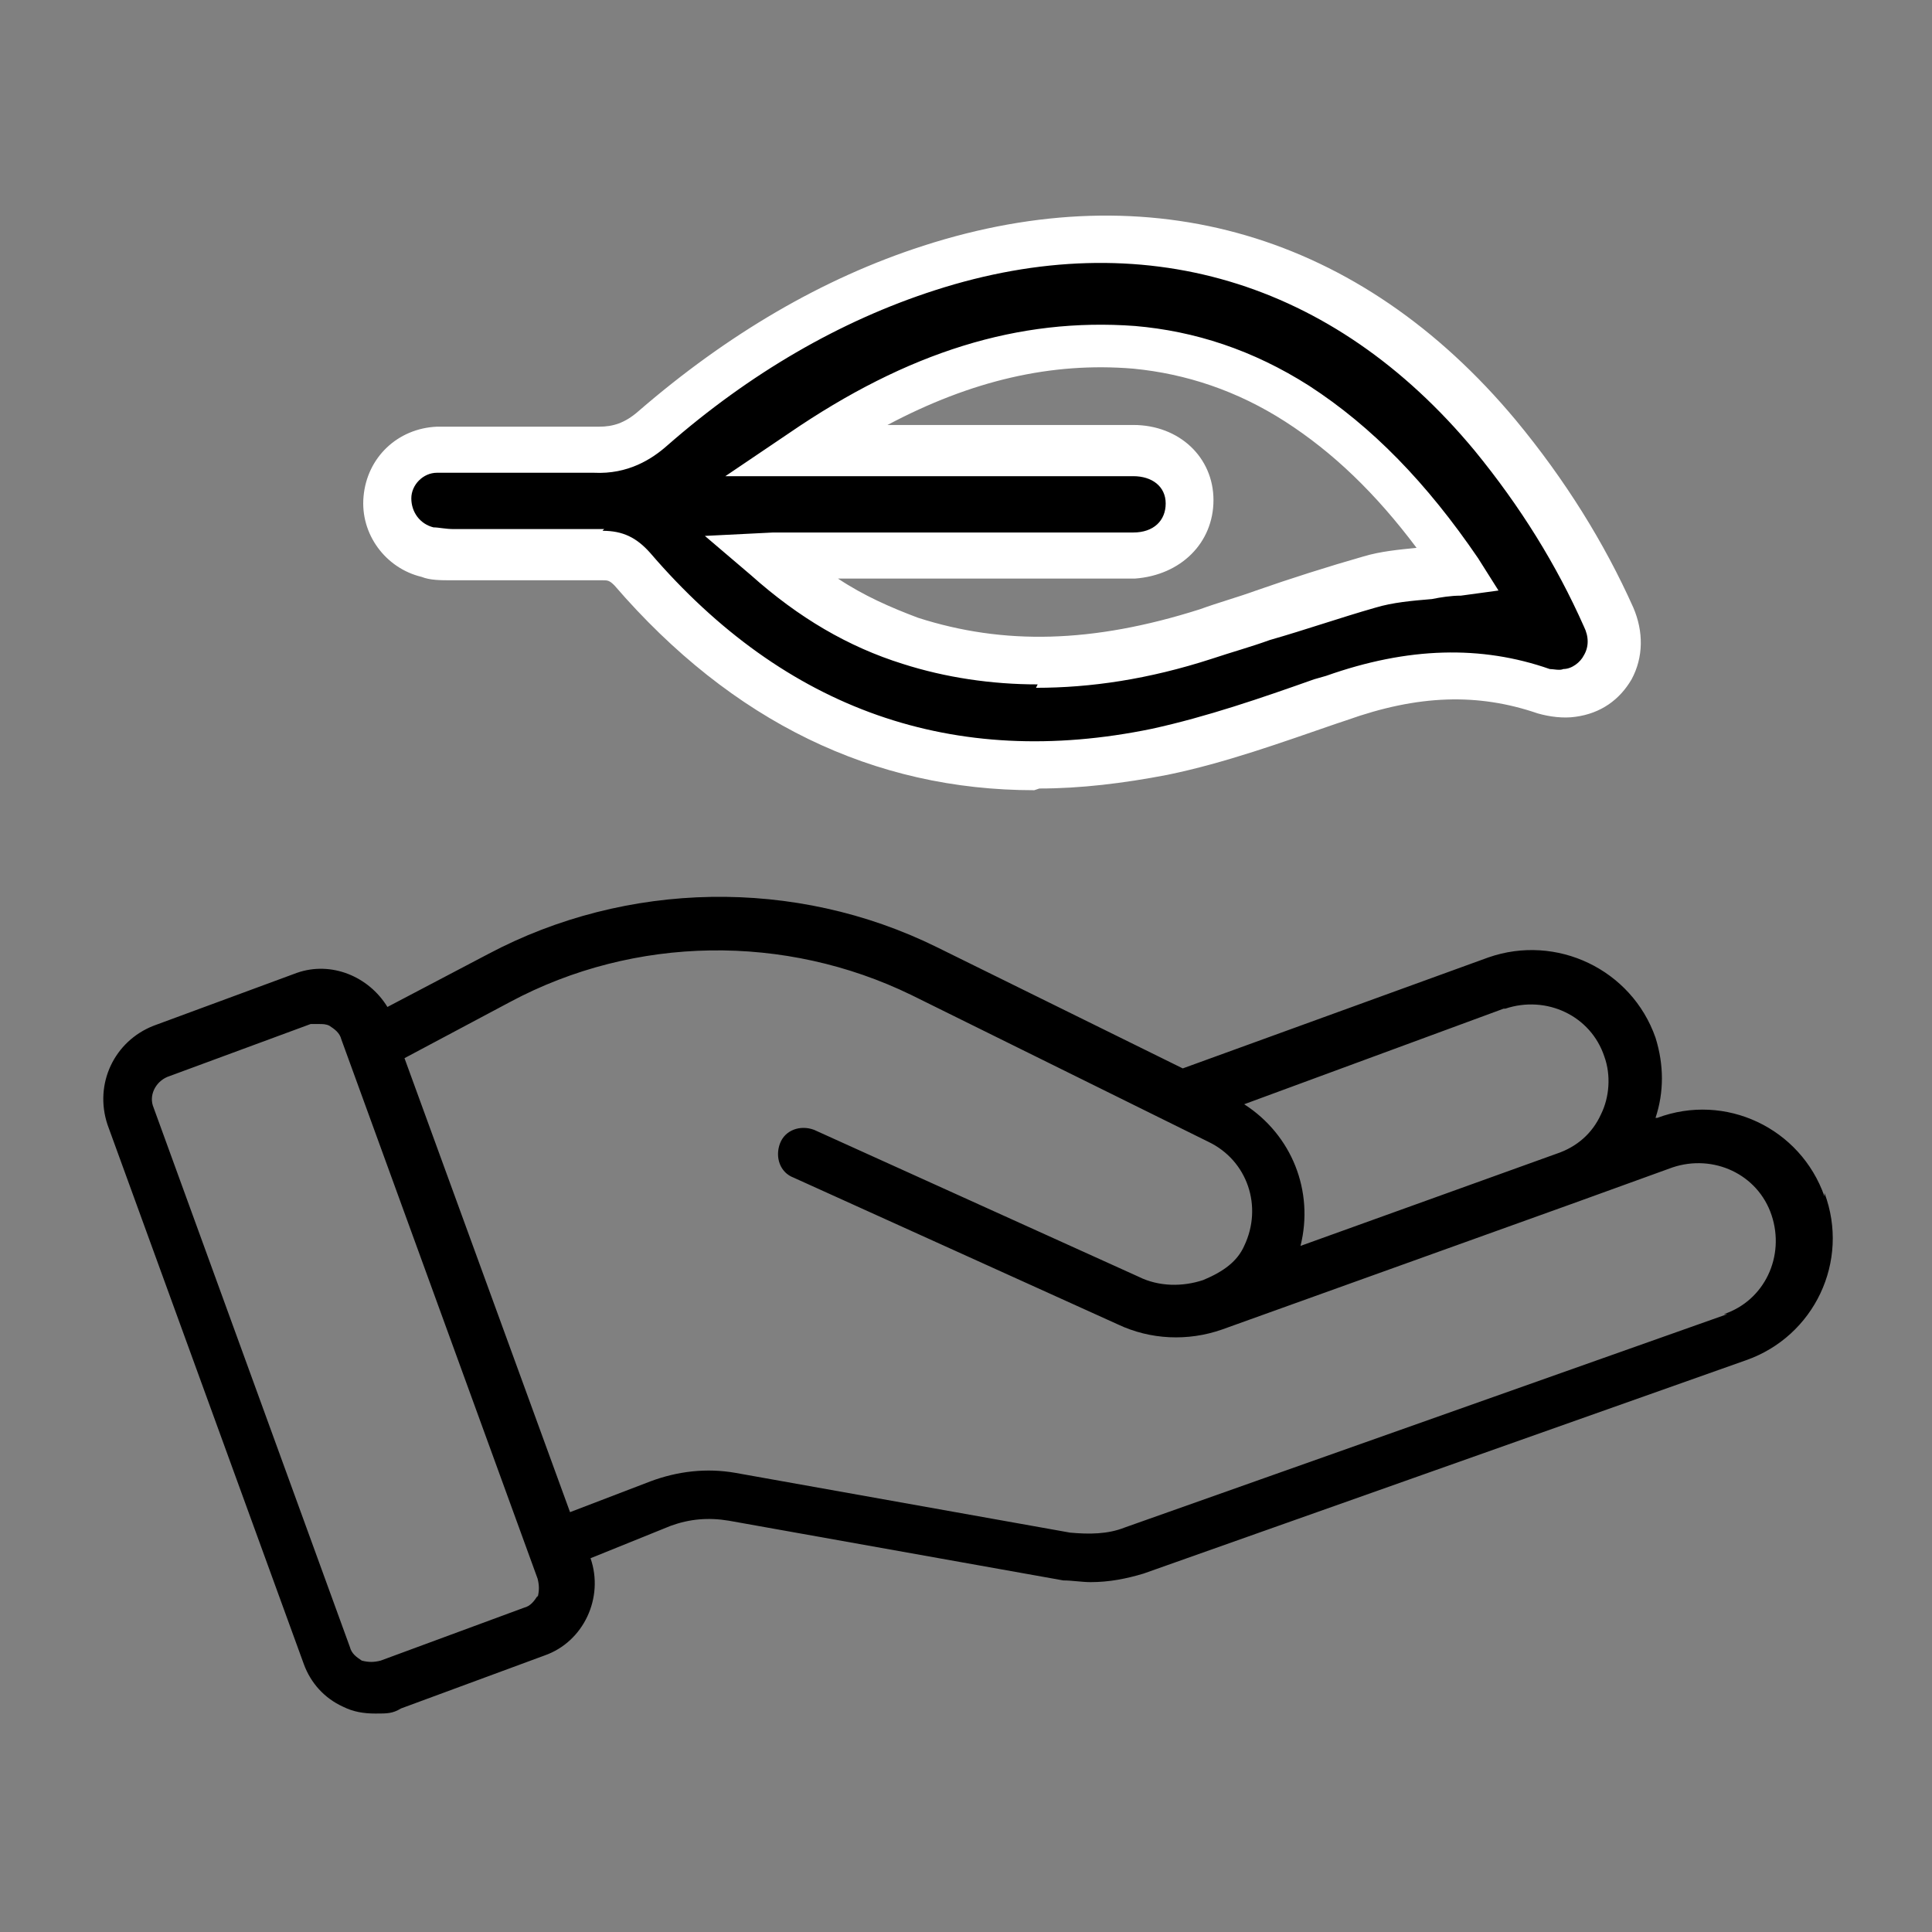 <?xml version="1.0" encoding="UTF-8"?>
<svg id="Layer_1" data-name="Layer 1" xmlns="http://www.w3.org/2000/svg" version="1.1" viewBox="0 0 113.2 113.2">
  <rect x="0" y="0" width="113.2" height="113.2" fill="#808080" stroke="none"/>
  <defs>
    <style>
      .cls-1 {
        fill: #000;
      }

      .cls-1, .cls-2 {
        stroke-width: 0px;
      }

      .cls-2 {
        fill: #fff;
      }
    </style>
  </defs>
  <g>
    <path class="cls-1" d="M30.8,26.4c1.3,0,2.7,0,4,0,1.3.1,2.3-.3,3.3-1.2,4.8-4.2,10.2-7.4,16.2-9.4,12.8-4.2,24.4-.7,33.2,9.8,2.7,3.3,5,6.8,6.7,10.7.9,2.1-.2,4.1-2.3,4.4-.5,0-1,0-1.5-.1-4.1-1.5-8.1-1-12.2.4-3.4,1.2-6.9,2.4-10.4,3.2-12.3,2.5-22.5-1.3-30.7-10.7-.5-.6-1-.8-1.8-.8-2.9,0-5.9,0-8.8,0-.5,0-1,0-1.5-.1-1.5-.3-2.5-1.7-2.3-3.2.1-1.5,1.3-2.8,2.9-2.8,1.8,0,3.6,0,5.3,0,0,0,0,0,0,0ZM47.1,26.4c.4,0,.7,0,1.1,0,6.1,0,12.2,0,18.3,0,1.9,0,3.3,1.3,3.3,3,0,1.7-1.3,3.1-3.2,3.1-.3,0-.6,0-.9,0-6.5,0-12.9,0-19.4,0-.3,0-.7,0-1.3,0,2.7,2.3,5.4,3.9,8.4,4.9,5.8,1.9,11.6,1.3,17.3-.5,3.2-1,6.3-2.1,9.6-3,1.6-.5,3.4-.5,5.2-.7-2.6-3.9-5.6-7.2-9.5-9.7-2.9-1.9-6.1-3-9.5-3.3-7.2-.5-13.5,2.1-19.4,6.1Z"/>
    <path class="cls-2" d="M60.6,46.3c-9.4,0-17.7-4-24.6-12-.3-.3-.4-.3-.7-.3-2.8,0-5.7,0-8.4,0h-.4c-.7,0-1.3,0-1.8-.2-2.1-.5-3.6-2.5-3.4-4.7.2-2.3,2-4,4.3-4.1,1.3,0,2.5,0,3.8,0,.2,0,.4,0,.6,0h1c.4,0,.8,0,1.2,0,.9,0,1.9,0,2.9,0,.8,0,1.5-.2,2.3-.9,5.2-4.5,10.8-7.8,16.7-9.7,13.3-4.3,25.6-.7,34.7,10.2,2.9,3.5,5.2,7.2,6.9,11,.6,1.4.6,2.9-.1,4.2-.7,1.2-1.8,2-3.3,2.2-.7.1-1.5,0-2.2-.2-3.5-1.2-7-1.1-11.2.4l-.6.2c-3.2,1.1-6.5,2.3-9.9,3-2.6.5-5.1.8-7.5.8ZM35.3,31.1c1.2,0,2,.4,2.8,1.3,7.9,9.2,17.8,12.7,29.4,10.3,3.2-.7,6.4-1.8,9.5-2.9l.7-.2c4.8-1.7,9.1-1.8,13.1-.4.2,0,.6.1.8,0,.5,0,1-.4,1.2-.8.3-.5.3-1.1,0-1.7-1.6-3.6-3.7-7-6.4-10.3-8.3-10-19.5-13.3-31.6-9.4-5.6,1.8-10.9,4.9-15.7,9.1-.9.8-2.3,1.7-4.3,1.6-.8,0-1.6,0-2.5,0h0s-1.4,0-1.4,0c-.5,0-1.1,0-1.6,0-1.2,0-2.4,0-3.7,0-.8,0-1.5.7-1.5,1.5,0,.8.5,1.5,1.3,1.7.3,0,.7.1,1.2.1h.4c2.7,0,5.6,0,8.4,0,0,0,0,0,0,0ZM60.8,40.1c-2.7,0-5.4-.4-7.9-1.2-3.2-1-6.1-2.7-8.9-5.2l-2.7-2.3,4-.2c.3,0,.6,0,.8,0h19.4s.3,0,.3,0c.2,0,.4,0,.6,0,1.2,0,1.9-.7,1.9-1.7,0-1-.8-1.6-1.9-1.6-4.4,0-8.7,0-13.1,0h-10.8s3.7-2.5,3.7-2.5c7-4.8,13.5-6.8,20.3-6.3,3.5.3,6.9,1.4,10.2,3.5,3.7,2.4,6.9,5.7,9.9,10.1l1.2,1.9-2.2.3c-.6,0-1.2.1-1.7.2-1.2.1-2.3.2-3.3.5-2.1.6-4.1,1.3-6.2,1.9-1.1.4-2.2.7-3.4,1.1-3.7,1.2-7.1,1.7-10.3,1.7ZM49.1,33.9c1.5,1,3.1,1.7,4.7,2.3,5,1.6,10.2,1.5,16.5-.5,1.1-.4,2.2-.7,3.3-1.1,2-.7,4.2-1.4,6.3-2,1-.3,2.1-.4,3.1-.5-2.4-3.2-4.9-5.6-7.7-7.4-2.8-1.8-5.8-2.8-8.9-3.1-4.8-.4-9.5.7-14.4,3.3h1.3c4.4,0,8.7,0,13.1,0,2.7,0,4.7,1.9,4.7,4.4,0,2.5-1.9,4.4-4.6,4.6-.2,0-.5,0-.7,0h-4.1s-12.7,0-12.7,0Z"/>
  </g>
  <path class="cls-1" d="M106.9,70.1c-1.4-4-5.8-6.1-9.8-4.6h-.1c.5-1.5.5-3.1,0-4.7-1.4-4-5.8-6.1-9.8-4.7,0,0,0,0,0,0s0,0,0,0l-17.9,6.5-14.4-7.1c-8.3-4.1-18.2-3.9-26.3.4l-5.9,3.1c-1.1-1.8-3.3-2.7-5.3-2l-8.4,3.1c-2.3.9-3.5,3.4-2.7,5.8l11.5,31.6c.4,1.1,1.2,2,2.3,2.5.6.3,1.2.4,1.9.4s1,0,1.5-.3l8.4-3.1c2.3-.8,3.5-3.4,2.7-5.7l4.7-1.9c1.1-.4,2.2-.5,3.4-.3l19.6,3.5c.5,0,1.1.1,1.6.1,1.1,0,2.1-.2,3.1-.5l35.3-12.5c4-1.4,6.1-5.8,4.6-9.8ZM88.2,59.1c2.4-.8,5,.4,5.8,2.8.4,1.1.3,2.4-.2,3.4-.5,1.1-1.4,1.9-2.6,2.3l-15,5.4c.8-3.2-.5-6.5-3.3-8.3l15.2-5.6ZM31.5,93.5c-.2.3-.4.6-.8.7l-8.4,3.1c-.4.1-.7.1-1.1,0-.3-.2-.6-.4-.7-.8l-11.5-31.6c-.3-.7.1-1.5.8-1.8l8.4-3.1c.2,0,.3,0,.5,0s.4,0,.6.1c.3.2.6.4.7.8l11.5,31.6c.1.4.1.7,0,1.1ZM101.2,77l-35.3,12.5c-1,.4-2.1.4-3.2.3l-19.6-3.5c-1.7-.3-3.4-.1-5,.5l-4.7,1.8-9.7-26.6,6.2-3.3c7.3-3.9,16.1-4,23.5-.4l17.4,8.6s0,0,0,0c0,0,0,0,0,0,2.3,1.1,3.2,3.8,2.1,6.1-.4.9-1.2,1.5-2.4,2-1.2.4-2.6.4-3.8-.2l-19-8.6c-.8-.3-1.7,0-2,.8-.3.8,0,1.7.8,2l19,8.6c1.9.9,4.1,1,6.1.3,0,0,0,0,0,0,0,0,0,0,0,0,0,0,0,0,0,0l20.6-7.4s0,0,0,0c0,0,0,0,0,0l5.8-2.1c2.4-.8,5,.4,5.8,2.8.8,2.4-.4,5-2.8,5.8Z"/>
</svg>
